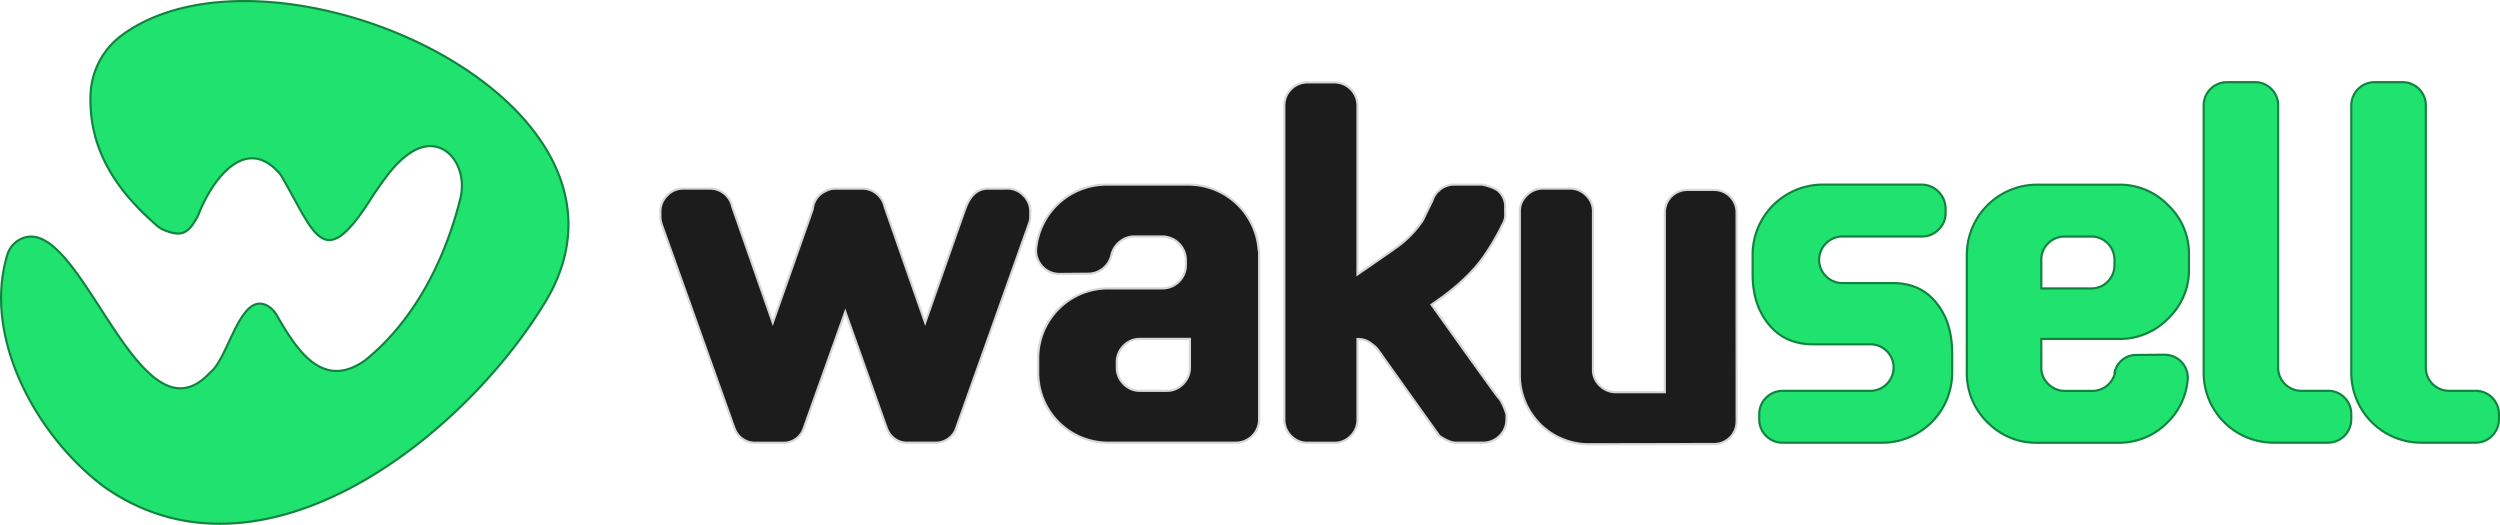 <svg xmlns="http://www.w3.org/2000/svg" viewBox="0 0 1148.06 241.02"><defs><style>.cls-1{fill:#1c1c1c;stroke:#d6d6d6;}.cls-1,.cls-3,.cls-4{stroke-miterlimit:10;}.cls-2,.cls-4{fill:#20e26e;}.cls-3{fill:none;}.cls-3,.cls-4{stroke:#10843f;}</style></defs><g id="Layer_2" data-name="Layer 2"><g id="Layer_1-2" data-name="Layer 1"><g id="Logo_Black" data-name="Logo Black"><g id="Text"><g id="waku"><path class="cls-1" d="M462.56,86.61A9.9,9.9,0,0,1,470,89.77a10.06,10.06,0,0,1,3.13,7.47v2.24a9.51,9.51,0,0,1-.31,2.4l-33.95,95.35a9.94,9.94,0,0,1-9.61,6.06H417a9.74,9.74,0,0,1-9.5-6.06l-.42-1c-.14-.49-.17-.59-.1-.31l-18.8-52.75-19.32,54.1a9.74,9.74,0,0,1-9.51,6.06H347.15a10,10,0,0,1-9.61-6.06l-.41-1-.11-.31-32.9-92.23c-.14-.34-.28-.73-.42-1.14l-.2-.63h.09a9.18,9.18,0,0,1-.32-2.42V97.24a10,10,0,0,1,3.14-7.47,9.86,9.86,0,0,1,7.41-3.16H326A10.42,10.42,0,0,1,336.28,95l18.59,53.19Q371.16,102,373.25,96a9.91,9.91,0,0,1,5.85-8.22,9.2,9.2,0,0,1,4.7-1.15h12.12A10.18,10.18,0,0,1,402.61,89a10.57,10.57,0,0,1,3.65,6l18.59,53.19Q441.05,102,443.24,96q3.33-9.37,10.44-9.37Z"/><path class="cls-1" d="M578,114.63a6.17,6.17,0,0,1,.21,1.47v76.44a10.38,10.38,0,0,1-3.14,7.62,10.56,10.56,0,0,1-7.62,3.13H509a32.09,32.09,0,0,1-32.24-32.1v-6.67A32.09,32.09,0,0,1,509,132.42h24.9a10.69,10.69,0,0,0,10.68-10.73v-2.15a10.89,10.89,0,0,0-11-10.94H521a10.4,10.4,0,0,0-6.8,2.44,11,11,0,0,0-3.83,6.16,11,11,0,0,1-10.62,8.5l-13.24.11a10.81,10.81,0,0,1-10.76-10.76,32.52,32.52,0,0,1,32.39-30.28h37.55A32.36,32.36,0,0,1,578,114.63Zm-42.24,64.84a10.23,10.23,0,0,0,7.57-3.17,10.46,10.46,0,0,0,3.11-7.59V155.64h-23a10.08,10.08,0,0,0-7.47,3.16,10.46,10.46,0,0,0-3.11,7.59v2.32a10.46,10.46,0,0,0,3.11,7.59,10.09,10.09,0,0,0,7.47,3.17Z"/><path class="cls-1" d="M681.41,117.78q-6.36,9.09-18.27,18.07-2.19,1.56-5.74,4.07,30.08,42.18,30.7,42.7c2.08,2.09,3.72,7.62,3.72,7.62v2.24a10.42,10.42,0,0,1-3.15,7.66,10.67,10.67,0,0,1-7.67,3.15H668.51q-2.94,0-7.56-3.15l-26.56-37.26v-.1q-2.21-2.94-1.78-2.42A14.35,14.35,0,0,0,630,158a9.62,9.62,0,0,0-6-2.31h-.61v36.84a10.46,10.46,0,0,1-3.11,7.66,10.22,10.22,0,0,1-7.57,3.15H600.48a10.22,10.22,0,0,1-7.57-3.15,10.47,10.47,0,0,1-3.12-7.66v-144a10.65,10.65,0,0,1,10.69-10.7h12.23a10.64,10.64,0,0,1,10.68,10.7V126q14.42-9.87,18.57-12.88a48,48,0,0,0,11.41-11.94l3.94-8.1a2.92,2.92,0,0,0,.31-.52,11.38,11.38,0,0,1,2.9-4.88c-.21.28-.1.21.31-.21a.29.29,0,0,0,.21-.1.29.29,0,0,1,.1-.21c-.07.07,0,0,.11-.1a10.45,10.45,0,0,1,6.63-2.29h12.8s5.54,1.07,7.62,3.15a9.56,9.56,0,0,1,2.91,7.63v2.29a8.26,8.26,0,0,1-1.34,5.43c-.21.42-.38.8-.52,1.15A112.48,112.48,0,0,1,681.41,117.78Z"/><path class="cls-1" d="M797.51,189.55v3.81A10.33,10.33,0,0,1,787,203.9l-57.5.11a31.7,31.7,0,0,1-31.56-31.74V97.12a9.8,9.8,0,0,1,3.16-7.39,10.06,10.06,0,0,1,7.48-3.12h12.32a10.07,10.07,0,0,1,7.48,3.12,9.84,9.84,0,0,1,3.16,7.39v73.07a9.82,9.82,0,0,0,3.26,7,10.29,10.29,0,0,0,7.38,2.92h22.35V97.73A10.3,10.3,0,0,1,775,87.22h12a10.3,10.3,0,0,1,10.48,10.51Z"/></g><g id="sell"><path class="cls-2" d="M846.23,108.6a10.77,10.77,0,0,0-10.85,10.81v-.1A10.74,10.74,0,0,0,846.07,130h23.27q12.88,0,20.22,9.52,6.91,8.77,6.92,22.69v8.89a32.16,32.16,0,0,1-32.28,32.21H818.68a10.6,10.6,0,0,1-7.64-3.15,10.42,10.42,0,0,1-3.15-7.66v-2.2a10.44,10.44,0,0,1,3.15-7.67,10.63,10.63,0,0,1,7.64-3.14h40.13a10.76,10.76,0,0,0,10.79-10.71v.1a10.7,10.7,0,0,0-10.75-10.78H832.47q-12.93,0-20.44-9.41-7.18-8.88-7.19-22.8V117A32.26,32.26,0,0,1,837,84.77h45.61a11.15,11.15,0,0,1,10.85,10.81v2.31a10.15,10.15,0,0,1-3.26,7.56,10.38,10.38,0,0,1-7.59,3.15Z"/><path class="cls-2" d="M937.41,155.64v13.58a10.27,10.27,0,0,0,3.38,7.29,10.62,10.62,0,0,0,7.49,3h12.46a10.51,10.51,0,0,0,6.87-2.43,10.32,10.32,0,0,0,3.69-6.13h-.21a10.46,10.46,0,0,1,3.47-5.66A9.9,9.9,0,0,1,981,163l13-.1a10.64,10.64,0,0,1,10.7,10.7,31.27,31.27,0,0,1-10.08,21.1,30.94,30.94,0,0,1-21.82,8.62h-37.4a30.92,30.92,0,0,1-21.85-8.57,31.4,31.4,0,0,1-10.24-21,11.67,11.67,0,0,1-.1-1.46V117a32.28,32.28,0,0,1,32.19-32.19H973a30.88,30.88,0,0,1,22.71,9.47,30.56,30.56,0,0,1,9.52,22.58v6.77a30.54,30.54,0,0,1-9.52,22.58A30.88,30.88,0,0,1,973,155.64Zm10.68-47a10.24,10.24,0,0,0-7.57,3.15,10.46,10.46,0,0,0-3.11,7.66v13h22.92a10.24,10.24,0,0,0,7.57-3.14,10.53,10.53,0,0,0,3.11-7.67v-2.2a10.5,10.5,0,0,0-3.11-7.66,10.25,10.25,0,0,0-7.57-3.15Z"/><path class="cls-2" d="M1069.07,179.47a10.29,10.29,0,0,1,7.57,3.12,10.41,10.41,0,0,1,3.11,7.61v2.35A10.7,10.7,0,0,1,1069,203.29h-24.8a32.11,32.11,0,0,1-32.23-32.13V48.48a10.7,10.7,0,0,1,10.78-10.75h12.75a10.26,10.26,0,0,1,7.57,3.13,10.39,10.39,0,0,1,3.11,7.61V169.36a10.67,10.67,0,0,0,10.68,10.11Z"/><path class="cls-2" d="M1136.88,179.47a10.64,10.64,0,0,1,10.68,10.73v2.35a10.7,10.7,0,0,1-10.77,10.74H1112a32.11,32.11,0,0,1-32.23-32.13V48.48a10.7,10.7,0,0,1,10.78-10.75h12.75A10.65,10.65,0,0,1,1114,48.47V169.36a10.67,10.67,0,0,0,10.69,10.11Z"/><path class="cls-3" d="M846.23,108.6a10.77,10.77,0,0,0-10.85,10.81v-.1A10.74,10.74,0,0,0,846.07,130h23.27q12.88,0,20.22,9.52,6.91,8.77,6.92,22.69v8.89a32.16,32.16,0,0,1-32.28,32.21H818.68a10.6,10.6,0,0,1-7.64-3.15,10.42,10.42,0,0,1-3.15-7.66v-2.2a10.44,10.44,0,0,1,3.15-7.67,10.63,10.63,0,0,1,7.64-3.14h40.13a10.76,10.76,0,0,0,10.79-10.71v.1a10.7,10.7,0,0,0-10.75-10.78H832.47q-12.93,0-20.44-9.41-7.18-8.88-7.19-22.8V117A32.26,32.26,0,0,1,837,84.77h45.61a11.15,11.15,0,0,1,10.85,10.81v2.31a10.15,10.15,0,0,1-3.26,7.56,10.38,10.38,0,0,1-7.59,3.15Z"/><path class="cls-3" d="M937.41,155.64v13.58a10.27,10.27,0,0,0,3.38,7.29,10.62,10.62,0,0,0,7.49,3h12.46a10.51,10.51,0,0,0,6.87-2.43,10.32,10.32,0,0,0,3.69-6.13h-.21a10.46,10.46,0,0,1,3.47-5.66A9.9,9.9,0,0,1,981,163l13-.1a10.64,10.64,0,0,1,10.7,10.7,31.27,31.27,0,0,1-10.08,21.1,30.94,30.94,0,0,1-21.82,8.62h-37.4a30.92,30.92,0,0,1-21.85-8.57,31.4,31.4,0,0,1-10.24-21,11.67,11.67,0,0,1-.1-1.46V117a32.28,32.28,0,0,1,32.19-32.19H973a30.88,30.88,0,0,1,22.71,9.47,30.56,30.56,0,0,1,9.52,22.58v6.77a30.54,30.54,0,0,1-9.52,22.58A30.88,30.88,0,0,1,973,155.64Zm10.68-47a10.24,10.24,0,0,0-7.57,3.15,10.46,10.46,0,0,0-3.11,7.66v13h22.92a10.24,10.24,0,0,0,7.57-3.14,10.53,10.53,0,0,0,3.11-7.67v-2.2a10.5,10.5,0,0,0-3.11-7.66,10.25,10.25,0,0,0-7.57-3.15Z"/><path class="cls-3" d="M1069.07,179.47a10.29,10.29,0,0,1,7.57,3.12,10.41,10.41,0,0,1,3.11,7.61v2.35A10.7,10.7,0,0,1,1069,203.29h-24.8a32.11,32.11,0,0,1-32.23-32.13V48.48a10.7,10.7,0,0,1,10.78-10.75h12.75a10.26,10.26,0,0,1,7.57,3.13,10.39,10.39,0,0,1,3.11,7.61V169.36a10.67,10.67,0,0,0,10.68,10.11Z"/><path class="cls-3" d="M1136.88,179.47a10.64,10.64,0,0,1,10.68,10.73v2.35a10.7,10.7,0,0,1-10.77,10.74H1112a32.11,32.11,0,0,1-32.23-32.13V48.48a10.7,10.7,0,0,1,10.78-10.75h12.75A10.65,10.65,0,0,1,1114,48.47V169.36a10.67,10.67,0,0,0,10.69,10.11Z"/></g></g><path id="Icon" class="cls-4" d="M8.27,110.48c27.71-17.42,54.44,96.31,87.83,61,.33-.35.69-.67,1.05-1,8.11-7.22,13.58-37.64,26.17-29.75a11.36,11.36,0,0,1,3.74,4c8.8,15.18,20.49,34.33,39.84,21.28.33-.23.66-.47,1-.73,22.47-18.19,36.56-46.11,43.52-74.18,3.8-15.34-8.28-30.82-23.09-20.83-7.22,4.84-11.77,12-16.65,18.92-.13.19-.26.38-.38.57-22.68,36.55-26.32,18.14-41.8-8.48a11.53,11.53,0,0,0-1.29-1.82C112.6,61.74,97.34,82.69,91.26,98.25a12.14,12.14,0,0,1-.65,1.42c-4.27,7.76-7.32,9.1-15,6.1a12,12,0,0,1-3.44-2.07c-19.7-17-31.35-35.95-30.59-60A35.36,35.36,0,0,1,55.48,16.55c68.06-51.29,251.06,28.7,195.06,121.89-37.67,62.49-130.43,135.69-202.47,85.28C17.35,201-8.25,155.37,3.35,117.07A11.78,11.78,0,0,1,8.27,110.48Z"/></g></g></g></svg>